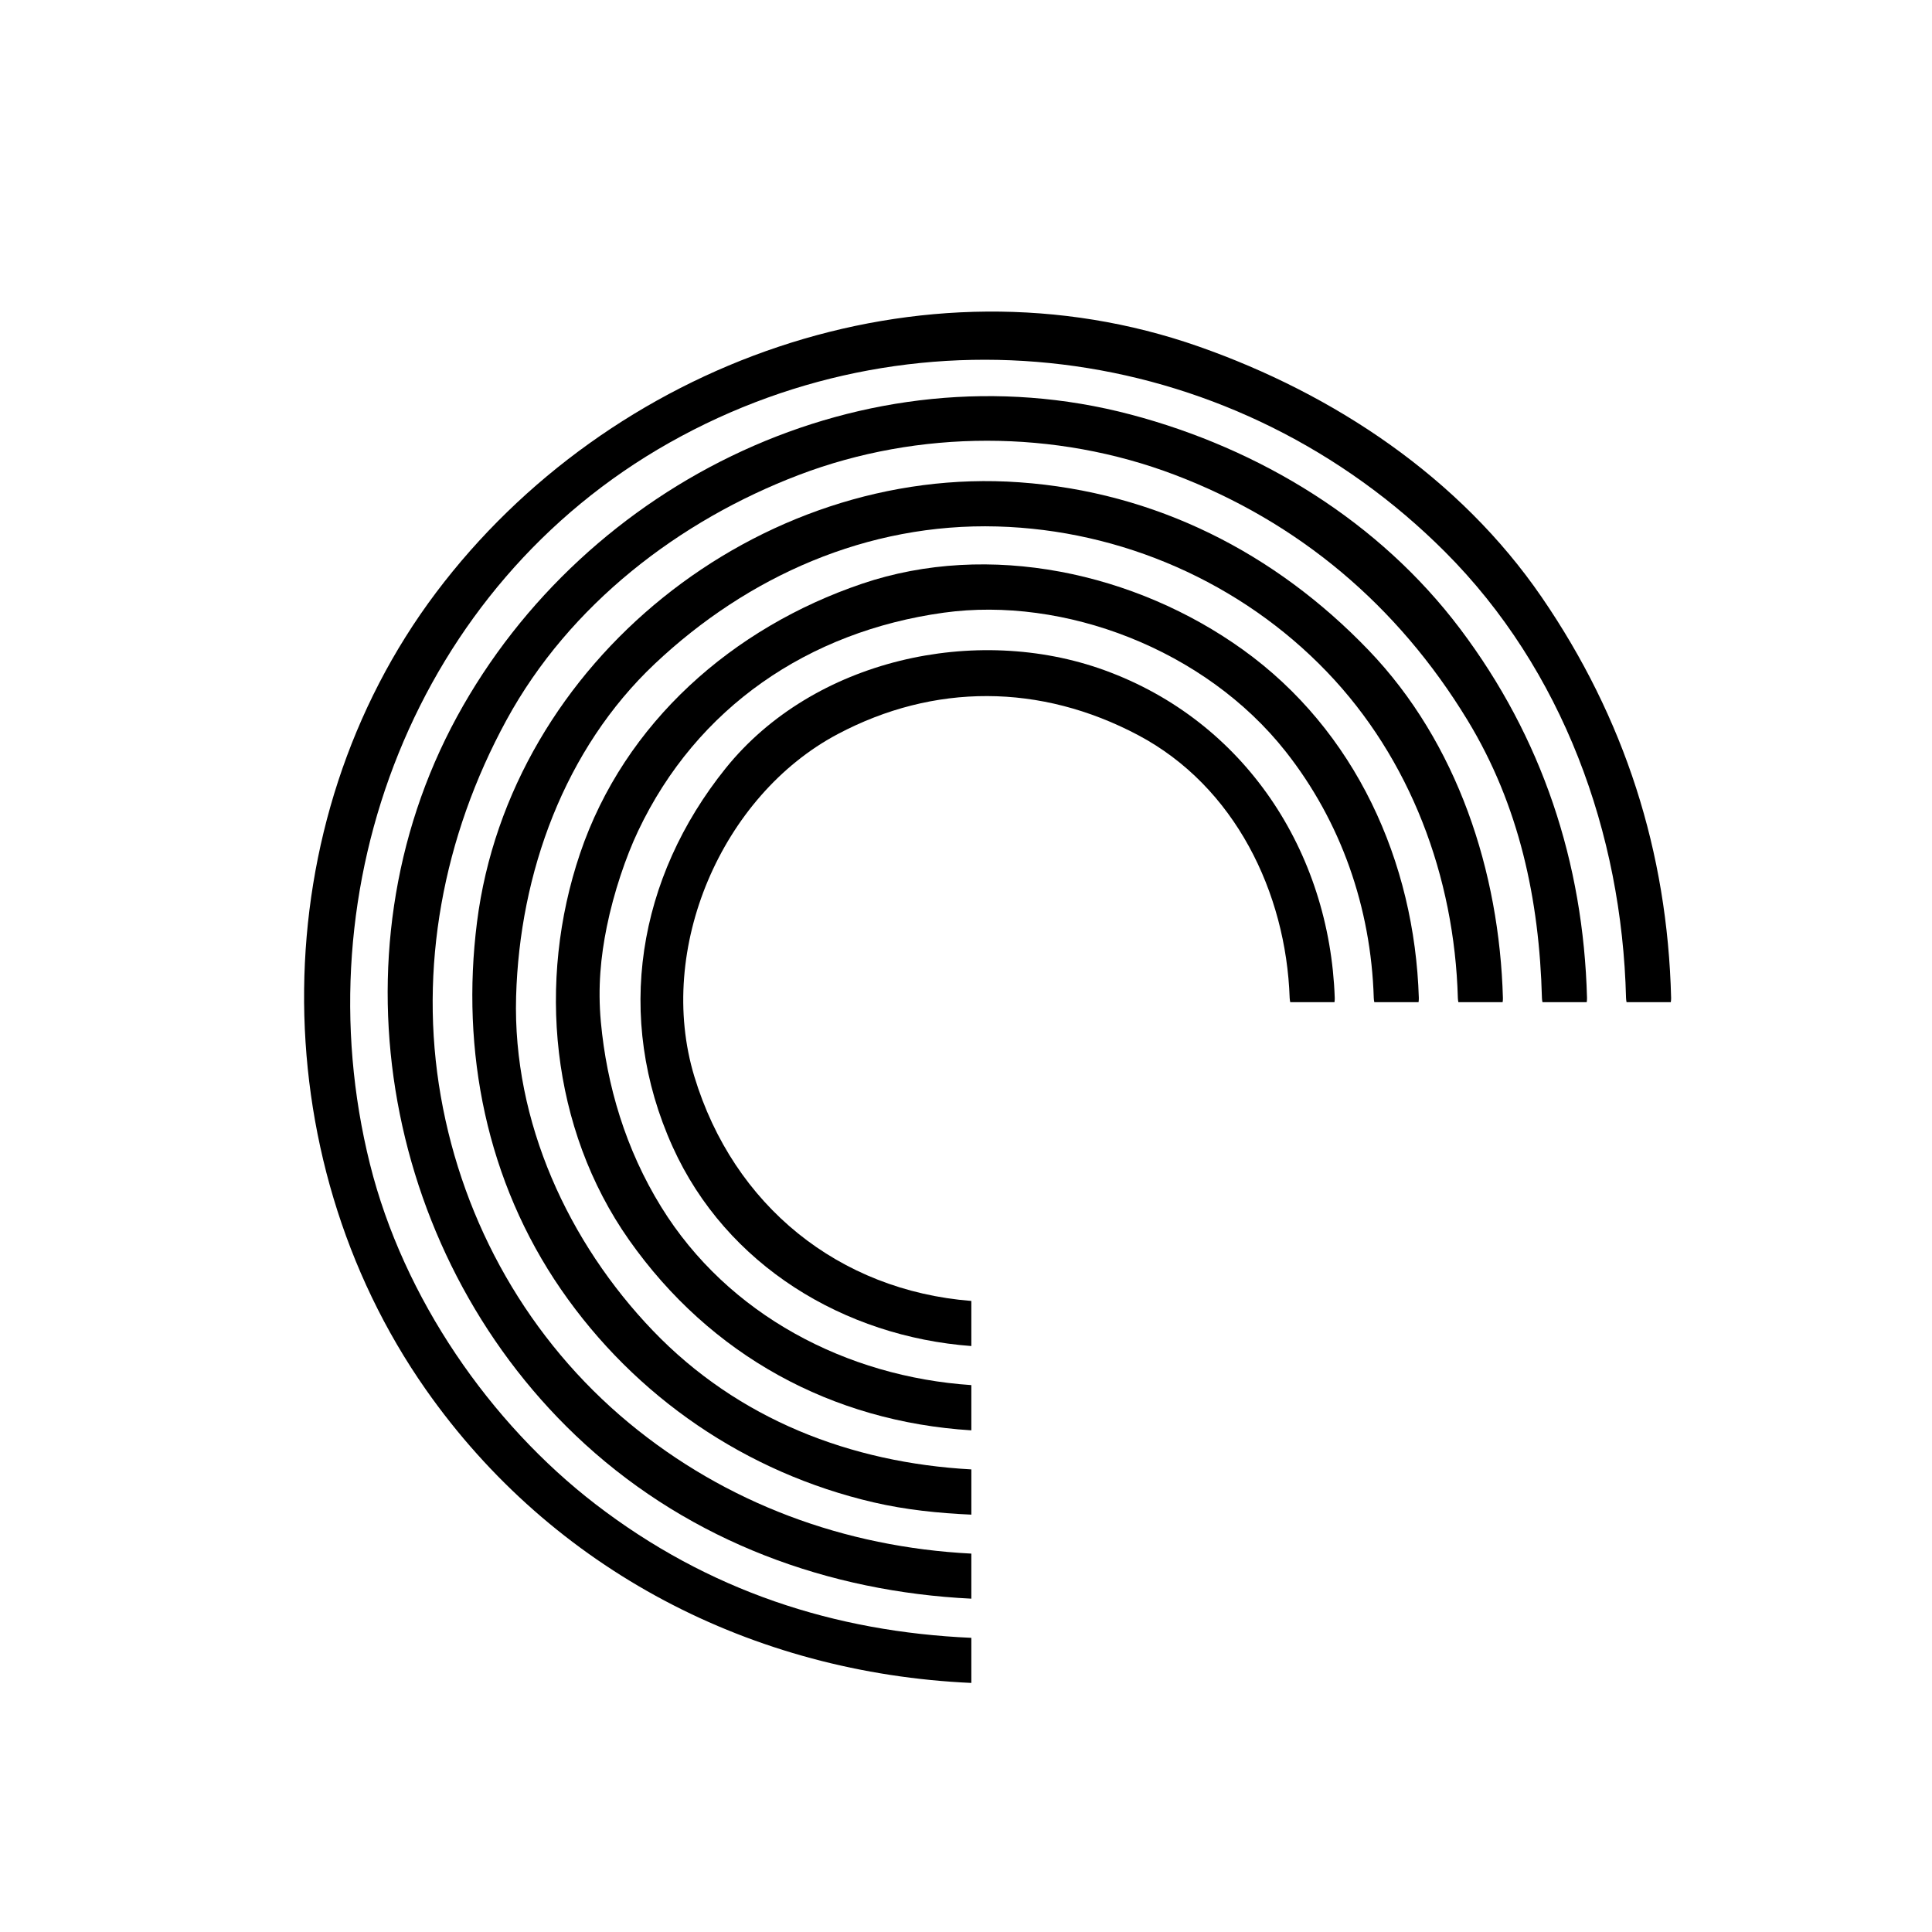 <svg xmlns="http://www.w3.org/2000/svg" xmlns:xlink="http://www.w3.org/1999/xlink" width="500" viewBox="0 0 375 375" height="500" preserveAspectRatio="xMidYMid meet"><defs><clipPath id="9dec10969b"><path d="M 59 60 L 324.926 60 L 324.926 326.586 L 59 326.586 Z M 59 60 " clip-rule="nonzero"></path></clipPath></defs><g clip-path="url(#9dec10969b)"><path fill="#000000" d="M 129.938 85.926 C 179.262 58.117 240.465 67.07 280.473 107.109 C 303.328 129.988 314.824 161.703 315.613 193.711 C 315.621 194 315.664 194.262 315.715 194.52 L 324.301 194.52 C 324.34 194.262 324.367 194 324.363 193.711 C 323.66 165.301 315.32 139.348 299.246 115.914 C 283.309 92.68 258.957 76.492 232.707 67.273 C 178.863 48.367 118.258 70.379 84.652 115.004 C 50.977 159.719 50.668 224.098 82.656 269.711 C 107.309 304.859 146.121 324.75 188.535 326.656 L 188.535 317.902 C 162.023 316.734 137.48 308.816 115.566 291.945 C 95.156 276.234 78.312 251.996 71.812 225.961 C 58.387 172.207 80.688 113.691 129.938 85.926 Z M 129.938 85.926 " fill-opacity="1" fill-rule="nonzero"></path></g><path fill="#000000" d="M 284.836 139.777 C 294.91 156.328 298.785 174.648 299.289 193.711 C 299.297 194 299.34 194.262 299.391 194.52 L 307.98 194.52 C 308.016 194.262 308.047 194 308.039 193.711 C 307.34 167.375 299.312 143.156 283.418 122.066 C 267.684 101.191 244.531 87.082 219.477 80.465 C 168.027 66.875 113.707 93.23 88.707 139.102 C 63.426 185.492 74.895 245.066 113.543 280.309 C 134.316 299.246 160.777 308.949 188.535 310.301 L 188.535 301.555 C 163.93 300.297 140.895 291.777 122.098 276.215 C 102.66 260.121 89.902 237.566 85.559 212.797 C 81.211 188.012 85.969 162.402 98.301 139.777 C 110.559 117.281 131.957 100.98 155.102 92.172 C 178.32 83.34 204.82 83.34 228.035 92.172 C 252.008 101.293 271.254 117.457 284.836 139.777 Z M 284.836 139.777 " fill-opacity="1" fill-rule="nonzero"></path><path fill="#000000" d="M 282.969 193.711 C 282.977 194 283.02 194.262 283.07 194.52 L 291.66 194.52 C 291.695 194.262 291.727 194 291.715 193.711 C 291.031 169.219 282.934 144.219 265.656 126.215 C 247.469 107.266 224.258 95.5 197.902 93.617 C 147.402 90.008 98.996 128.371 92.586 178.996 C 89.418 204.035 94.449 229.328 108.906 250.293 C 123.301 271.168 144.844 285.867 169.551 291.605 C 175.785 293.055 182.156 293.707 188.539 293.992 L 188.539 285.211 C 165.16 283.926 143.262 275.512 126.746 258.301 C 110.367 241.23 99.488 217.777 100.176 193.434 C 100.852 169.484 109.551 145.375 127.141 128.801 C 145.141 111.84 168.367 101.48 193.578 102.188 C 217.633 102.863 240.887 113.035 257.562 130.414 C 273.742 147.27 282.309 170.129 282.969 193.711 Z M 282.969 193.711 " fill-opacity="1" fill-rule="nonzero"></path><path fill="#000000" d="M 123.859 161.293 C 135.242 137.281 156.93 122.559 183.172 118.922 C 206.488 115.691 233.875 125.992 249.559 145.883 C 260.262 159.457 266.109 176.086 266.648 193.711 C 266.656 194 266.699 194.262 266.754 194.52 L 275.34 194.52 C 275.375 194.262 275.402 194 275.395 193.711 C 274.586 167.254 263.113 141.793 241.219 126.086 C 220.434 111.168 192.027 104.918 167.297 113.309 C 142.305 121.785 121.215 140.188 112.594 165.648 C 104.219 190.387 106.859 219.016 122.105 240.68 C 137.875 263.082 161.48 275.953 188.535 277.629 L 188.535 268.848 C 164.359 267.23 141.297 255.254 128.34 234.266 C 121.438 223.09 117.766 210.691 116.629 198.379 C 116.004 191.602 116.613 185.629 117.773 179.91 C 119.129 173.227 121.484 166.297 123.859 161.293 Z M 123.859 161.293 " fill-opacity="1" fill-rule="nonzero"></path><path fill="#000000" d="M 250.434 194.52 L 259.023 194.52 C 259.055 194.262 259.086 194 259.074 193.711 C 258.102 165.277 241.594 139.984 214.414 130.102 C 189.43 121.016 157.859 127.961 140.836 149.141 C 123.77 170.375 119.195 197.457 130.562 222.598 C 140.996 245.668 163.918 259.438 188.535 261.266 L 188.535 252.512 C 162.855 250.488 142.395 234.078 134.773 208.953 C 127.254 184.16 140.082 154.418 162.602 142.488 C 181.258 132.605 201.914 132.625 220.91 142.688 C 239.688 152.637 249.625 173.234 250.324 193.711 C 250.336 194 250.383 194.262 250.434 194.52 Z M 250.434 194.52 " fill-opacity="1" fill-rule="nonzero"></path></svg>
